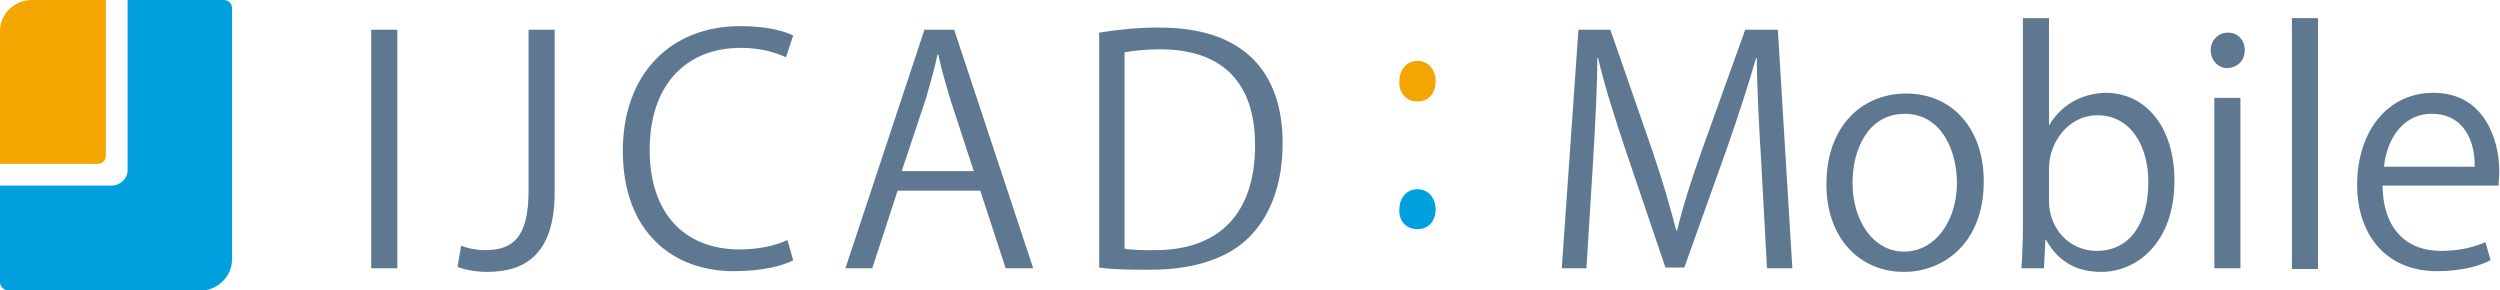 <?xml version="1.0" encoding="utf-8"?>
<!-- Generator: Adobe Illustrator 23.0.3, SVG Export Plug-In . SVG Version: 6.00 Build 0)  -->
<svg version="1.1" id="レイヤー_1" xmlns="http://www.w3.org/2000/svg" xmlns:xlink="http://www.w3.org/1999/xlink" x="0px"
	 y="0px" viewBox="0 0 344.8 40" style="enable-background:new 0 0 344.8 40;" xml:space="preserve">
<style type="text/css">
	.st0{fill-rule:evenodd;clip-rule:evenodd;fill:#009FDD;}
	.st1{fill-rule:evenodd;clip-rule:evenodd;fill:#F3A500;}
	.st2{fill-rule:evenodd;clip-rule:evenodd;fill:#5E7892;}
	.st3{fill:#009FDD;}
	.st4{fill:#F3A500;}
</style>
<g>
	<path class="st0" d="M195.5,31.6c1.6,0,2.5-1.2,2.5-2.7c0-1.6-1-2.8-2.5-2.8c-1.5,0-2.5,1.2-2.5,2.8
		C192.9,30.3,193.8,31.6,195.5,31.6z"/>
	<path class="st1" d="M195.5,14c1.6,0,2.5-1.2,2.5-2.8c0-1.6-1-2.8-2.5-2.8c-1.5,0-2.5,1.2-2.5,2.8C192.9,12.6,193.8,14,195.5,14z"
		/>
	<rect x="51.2" y="4.1" class="st2" width="3.6" height="32.9"/>
	<path class="st2" d="M76.5,4.1h-3.6v22.2c0,6.5-2.2,8.2-6,8.2c-1.3,0-2.5-0.3-3.3-0.6l-0.5,2.9c0.9,0.4,2.6,0.7,4.1,0.7
		c5.3,0,9.3-2.5,9.3-11V4.1z"/>
	<path class="st2" d="M108.6,33.1c-1.6,0.8-4.1,1.3-6.6,1.3c-7.7,0-12.4-5.1-12.4-13.7c0-9.1,5.1-14.1,12.6-14.1
		c2.6,0,4.7,0.6,6.2,1.3l1-3c-1-0.5-3.3-1.3-7.3-1.3c-9.6,0-16.2,6.6-16.2,17.2c0,11.1,6.8,16.6,15.3,16.6c3.8,0,6.7-0.7,8.2-1.5
		L108.6,33.1z"/>
	<path class="st2" d="M124.4,23.5l3.3-9.9c0.6-2.1,1.2-4.1,1.6-6.1h0.1c0.4,1.9,1,4,1.7,6.3l3.2,9.8H124.4z M131.6,4.1h-4.1
		L116.6,37h3.7l3.5-10.7h11.4l3.5,10.7h3.8L131.6,4.1z"/>
	<path class="st2" d="M155.2,7.2c1.1-0.2,2.8-0.4,4.8-0.4c8.6,0,13.1,4.6,13.1,13.2c0,9.4-4.9,14.5-13.8,14.5c-1.6,0-3.1,0-4.2-0.2
		V7.2z M151.6,36.9c2.1,0.3,4.4,0.3,7.1,0.3c6,0,10.8-1.6,13.7-4.6c3.1-3.2,4.5-7.7,4.5-12.9c0-8.1-3.8-15.9-17-15.9
		c-3.1,0-5.9,0.3-8.3,0.7V36.9z"/>
	<path class="st2" d="M245.2,4.1h-4.5l-6,16.7c-1.5,4.2-2.6,7.7-3.4,11h-0.1c-0.9-3.4-1.9-6.9-3.3-11l-5.8-16.7h-4.4L215.4,37h3.4
		l0.9-14.5c0.3-5.1,0.6-10.5,0.6-14.5h0.1c0.9,3.8,2.2,7.9,3.8,12.7l5.5,16.2h2.6l5.9-16.5c1.6-4.6,2.9-8.6,4-12.4h0.1
		c0,3.4,0.3,9.5,0.6,14.2l0.8,14.8h3.5L245.2,4.1z"/>
	<path class="st2" d="M269.9,25.2c0,5.3-3,9.5-7.3,9.5c-4.2,0-7.1-4.2-7.1-9.5c0-4.5,2.1-9.5,7.2-9.5
		C267.9,15.7,269.9,21,269.9,25.2z M262.9,12.9c-6,0-11,4.4-11,12.5c0,7.6,4.7,12.1,10.7,12.1c5.2,0,11-3.7,11-12.5
		C273.6,17.8,269.3,12.9,262.9,12.9z"/>
	<path class="st2" d="M282.6,23.2c0-3.5,2.6-7.3,6.7-7.3c4.6,0,7,4.3,7,9.2c0,5.6-2.5,9.5-7.1,9.5c-4,0-6.6-3.3-6.6-6.8V23.2z
		 M282.6,17.3V2.5H279v28.7c0,1.9-0.1,4.3-0.2,5.8h3.1l0.2-3.9h0.1c1.7,3,4.2,4.4,7.6,4.4c4.9,0,10.1-4,10.1-12.6
		c0-7.3-3.9-12.1-9.5-12.1C286.9,12.9,284.2,14.6,282.6,17.3L282.6,17.3z"/>
	<path class="st2" d="M309,13.5h-3.6V37h3.6V13.5z M309.6,6.9c0-1.3-0.9-2.4-2.3-2.4c-1.4,0-2.4,1.1-2.4,2.4c0,1.4,1,2.5,2.3,2.5
		C308.6,9.3,309.6,8.4,309.6,6.9z"/>
	<rect x="316.1" y="2.5" class="st2" width="3.6" height="34.6"/>
	<path class="st2" d="M328.8,23c0.3-3.2,2.2-7.3,6.6-7.3c4.6,0,6,4.1,5.9,7.3H328.8z M342.8,33.4c-1.5,0.6-3.2,1.2-6.2,1.2
		c-4.2,0-7.9-2.5-8-9h16c0-0.6,0.1-1.2,0.1-2c0-4.1-1.9-10.8-9.1-10.8c-6.3,0-10.5,5.3-10.5,12.7c0,7,4.1,11.9,11,11.9
		c3.6,0,6-0.8,7.4-1.5L342.8,33.4z"/>
	<path class="st3" d="M17.6,0h13.3C31.5,0,32,0.5,32,1.1v34.7c0,2.3-2,4.3-4.4,4.3H1.1C0.5,40,0,39.5,0,38.9V25.6h15.4
		c1.2,0,2.2-1,2.2-2.1V0z"/>
	<path class="st4" d="M0,4.3C0,1.9,2,0,4.4,0h10.2v21.5c0,0.6-0.5,1.1-1.1,1.1H0V4.3z"/>
</g>
</svg>
